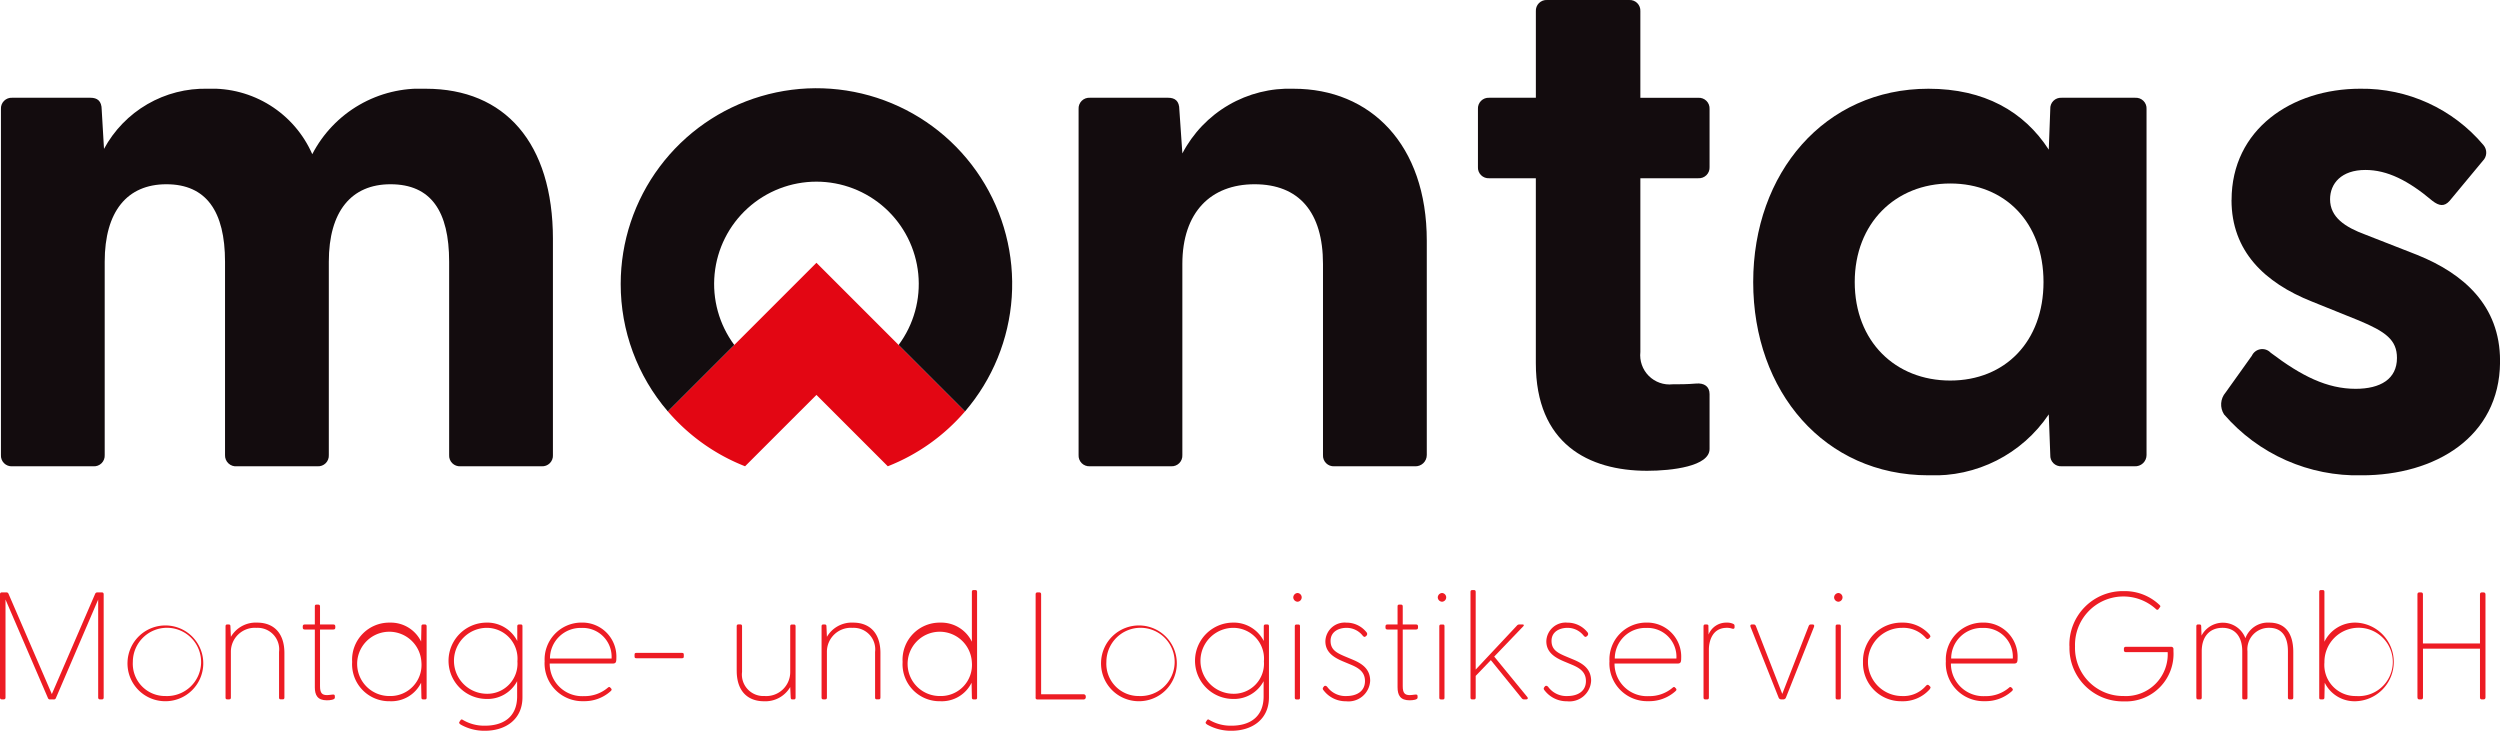 <?xml version="1.0" encoding="UTF-8"?>
<svg xmlns="http://www.w3.org/2000/svg" xmlns:xlink="http://www.w3.org/1999/xlink" id="Gruppe_17" data-name="Gruppe 17" width="217.743" height="63.645" viewBox="0 0 217.743 63.645">
  <defs>
    <clipPath id="clip-path">
      <rect id="Rechteck_1" data-name="Rechteck 1" width="217.743" height="63.645" fill="none"></rect>
    </clipPath>
    <clipPath id="clip-path-2">
      <path id="Pfad_2" data-name="Pfad 2" d="M696.74,116.055a16.987,16.987,0,0,0,4.106,11.1l5.787-5.786a8.912,8.912,0,1,1,14.312,0l5.786,5.786a17.049,17.049,0,1,0-29.991-11.1" transform="translate(-696.74 -99.005)" fill="none"></path>
    </clipPath>
    <radialGradient id="radial-gradient" cx="0.5" cy="0.5" r="0.555" gradientTransform="matrix(0.826, 0, 0, -1, -0.277, 3.976)" gradientUnits="objectBoundingBox">
      <stop offset="0" stop-color="#130c0e"></stop>
      <stop offset="0.574" stop-color="#130c0e"></stop>
      <stop offset="0.798" stop-color="#130c0e"></stop>
      <stop offset="1" stop-color="#130c0e"></stop>
    </radialGradient>
    <clipPath id="clip-path-3">
      <path id="Pfad_3" data-name="Pfad 3" d="M28.132,105.315a9.537,9.537,0,0,0-9.1-5.7,9.993,9.993,0,0,0-9.039,5.24l-.2-3.406c0-.786-.393-1.048-.983-1.048H2a.928.928,0,0,0-.983.983v30.131A.928.928,0,0,0,2,132.5H9.071a.928.928,0,0,0,.983-.983V114.682c0-4.389,1.965-6.747,5.371-6.747,3.472,0,5.109,2.358,5.109,6.747v16.834a.947.947,0,0,0,1.048.983h7.009a.928.928,0,0,0,.983-.983V114.682c0-4.389,1.965-6.747,5.371-6.747,3.537,0,5.109,2.358,5.109,6.747v16.834a.928.928,0,0,0,.983.983h7.074a.928.928,0,0,0,.983-.983v-18.8c0-8.384-4.192-13.1-11.07-13.1a10.568,10.568,0,0,0-9.891,5.7" transform="translate(-1.014 -99.616)" fill="none"></path>
    </clipPath>
    <radialGradient id="radial-gradient-2" r="0.626" gradientTransform="matrix(0.684, 0, 0, -1, -0.001, 3.401)" xlink:href="#radial-gradient"></radialGradient>
    <clipPath id="clip-path-4">
      <path id="Pfad_4" data-name="Pfad 4" d="M1219.782,105.249l-.262-3.8c0-.786-.393-1.048-.983-1.048h-6.812a.928.928,0,0,0-.982.983v30.131a.928.928,0,0,0,.982.983h7.074a.928.928,0,0,0,.982-.983V114.878c0-4.52,2.489-6.943,6.288-6.943,3.865,0,5.961,2.424,5.961,6.943v16.638a.928.928,0,0,0,.983.983h7.009a.982.982,0,0,0,1.048-.983V112.848c0-8.384-4.913-13.232-11.594-13.232a10.5,10.5,0,0,0-9.694,5.633" transform="translate(-1210.743 -99.616)" fill="none"></path>
    </clipPath>
    <radialGradient id="radial-gradient-3" r="0.481" gradientTransform="matrix(1.084, 0, 0, -1, 0.261, 3.401)" xlink:href="#radial-gradient"></radialGradient>
    <clipPath id="clip-path-5">
      <path id="Pfad_5" data-name="Pfad 5" d="M1665.045,0a.928.928,0,0,0-.982.983V8.515H1660a.928.928,0,0,0-.982.983v5.044a.928.928,0,0,0,.982.983h4.061V31.638c0,7.009,4.585,9.367,9.694,9.367,2.162,0,5.437-.393,5.437-1.9V34.323c0-.655-.459-.983-1.179-.917-.786.065-1.441.065-2.031.065a2.553,2.553,0,0,1-2.817-2.817V15.524h5.044a.928.928,0,0,0,.983-.983V9.5a.928.928,0,0,0-.983-.983h-5.044V.983a.928.928,0,0,0-.983-.983Z" transform="translate(-1659.019)" fill="none"></path>
    </clipPath>
    <radialGradient id="radial-gradient-4" r="0.394" gradientTransform="matrix(2.032, 0, 0, -1, 6.588, 3.104)" xlink:href="#radial-gradient"></radialGradient>
    <clipPath id="clip-path-6">
      <path id="Pfad_6" data-name="Pfad 6" d="M1976.846,116.45c0-5.109,3.537-8.581,8.319-8.581s8.123,3.406,8.123,8.581-3.341,8.581-8.123,8.581-8.319-3.406-8.319-8.581m-8.843,0c0,9.563,6.223,16.834,15.262,16.834a12.024,12.024,0,0,0,10.481-5.306l.131,3.537a.928.928,0,0,0,.983.983h6.354a.982.982,0,0,0,1.048-.983V101.385a.928.928,0,0,0-.983-.983h-6.419a.928.928,0,0,0-.983.983l-.131,3.537c-2.161-3.341-5.633-5.306-10.481-5.306-9.039,0-15.262,7.336-15.262,16.834" transform="translate(-1968.003 -99.616)" fill="none"></path>
    </clipPath>
    <radialGradient id="radial-gradient-5" r="0.504" gradientTransform="matrix(0.983, 0, 0, -1, -0.077, 3.322)" xlink:href="#radial-gradient"></radialGradient>
    <clipPath id="clip-path-7">
      <path id="Pfad_7" data-name="Pfad 7" d="M2494.052,109.31c0,4.454,2.882,7.205,7.008,8.843l4.062,1.638c2.358.983,3.341,1.7,3.341,3.275,0,1.834-1.441,2.686-3.6,2.686-2.489,0-4.717-1.114-7.4-3.144a1,1,0,0,0-1.638.262l-2.292,3.21a1.591,1.591,0,0,0-.131,1.9,15.356,15.356,0,0,0,11.987,5.306c6.419,0,11.987-3.341,12.052-9.825,0-.045,0-.09,0-.135V123.3c-.006-4.814-3.189-7.587-7.206-9.207l-4.52-1.769c-1.769-.655-3.079-1.507-3.079-3.079,0-1.376.982-2.555,3.079-2.555,1.9,0,3.734.917,5.83,2.686.589.458,1.048.524,1.507,0l2.882-3.472a1.01,1.01,0,0,0,.066-1.376,13.783,13.783,0,0,0-10.742-4.913c-5.96,0-11.2,3.537-11.2,9.694" transform="translate(-2493.139 -99.616)" fill="none"></path>
    </clipPath>
    <radialGradient id="radial-gradient-6" cx="0.503" r="0.436" gradientTransform="matrix(1.378, 0, 0, -1, 2.99, 3.322)" xlink:href="#radial-gradient"></radialGradient>
  </defs>
  <g id="Gruppe_2" data-name="Gruppe 2">
    <g id="Gruppe_1" data-name="Gruppe 1" clip-path="url(#clip-path)">
      <path id="Pfad_1" data-name="Pfad 1" d="M756.39,312.708l6.216-6.216,6.216,6.216a17.089,17.089,0,0,0,6.726-4.781l-5.786-5.786-7.156-7.156-7.155,7.156-5.787,5.786a17.088,17.088,0,0,0,6.726,4.781" transform="translate(-691.497 -272.097)" fill="#e30613" fill-rule="evenodd"></path>
    </g>
  </g>
  <g id="Gruppe_4" data-name="Gruppe 4" transform="translate(54.061 7.682)">
    <g id="Gruppe_3" data-name="Gruppe 3" clip-path="url(#clip-path-2)">
      <rect id="Rechteck_2" data-name="Rechteck 2" width="34.098" height="28.148" transform="translate(0 0)" fill="url(#radial-gradient)"></rect>
    </g>
  </g>
  <g id="Gruppe_6" data-name="Gruppe 6" transform="translate(0.079 7.729)">
    <g id="Gruppe_5" data-name="Gruppe 5" clip-path="url(#clip-path-3)">
      <rect id="Rechteck_3" data-name="Rechteck 3" width="48.079" height="32.882" transform="translate(0 0)" fill="url(#radial-gradient-2)"></rect>
    </g>
  </g>
  <g id="Gruppe_8" data-name="Gruppe 8" transform="translate(93.942 7.729)">
    <g id="Gruppe_7" data-name="Gruppe 7" clip-path="url(#clip-path-4)">
      <rect id="Rechteck_4" data-name="Rechteck 4" width="30.328" height="32.882" transform="translate(0 0)" fill="url(#radial-gradient-3)"></rect>
    </g>
  </g>
  <g id="Gruppe_10" data-name="Gruppe 10" transform="translate(128.725)">
    <g id="Gruppe_9" data-name="Gruppe 9" clip-path="url(#clip-path-5)">
      <rect id="Rechteck_5" data-name="Rechteck 5" width="20.175" height="41.005" fill="url(#radial-gradient-4)"></rect>
    </g>
  </g>
  <g id="Gruppe_12" data-name="Gruppe 12" transform="translate(152.699 7.729)">
    <g id="Gruppe_11" data-name="Gruppe 11" clip-path="url(#clip-path-6)">
      <rect id="Rechteck_6" data-name="Rechteck 6" width="34.258" height="33.668" transform="translate(0 0)" fill="url(#radial-gradient-5)"></rect>
    </g>
  </g>
  <g id="Gruppe_14" data-name="Gruppe 14" transform="translate(193.445 7.729)">
    <g id="Gruppe_13" data-name="Gruppe 13" clip-path="url(#clip-path-7)">
      <rect id="Rechteck_7" data-name="Rechteck 7" width="24.433" height="33.668" transform="translate(-0.135 0)" fill="url(#radial-gradient-6)"></rect>
    </g>
  </g>
  <g id="Gruppe_16" data-name="Gruppe 16">
    <g id="Gruppe_15" data-name="Gruppe 15" clip-path="url(#clip-path)">
      <path id="Pfad_8" data-name="Pfad 8" d="M0,674.073V665.1c0-.12.053-.173.173-.173H.546a.189.189,0,0,1,.2.133l3.769,8.723,3.769-8.723a.205.205,0,0,1,.213-.133h.36c.12,0,.173.053.173.173v8.976c0,.12-.053.173-.173.173h-.12c-.12,0-.186-.053-.186-.173v-8.524l-3.676,8.564a.191.191,0,0,1-.213.133h-.28a.191.191,0,0,1-.213-.133L.48,665.549v8.524c0,.12-.053.173-.173.173H.173c-.12,0-.173-.053-.173-.173" transform="translate(0 -613.331)" fill="#ed1c24"></path>
      <path id="Pfad_9" data-name="Pfad 9" d="M143.147,702.332a3.3,3.3,0,1,1,3.3,3.423,3.29,3.29,0,0,1-3.3-3.423m3.3,2.97a2.973,2.973,0,1,0-2.837-2.97,2.808,2.808,0,0,0,2.837,2.97" transform="translate(-132.04 -644.68)" fill="#ed1c24"></path>
      <path id="Pfad_10" data-name="Pfad 10" d="M253.168,705.422v-6.18c0-.12.04-.173.16-.173h.093c.146,0,.173.053.173.186l.04.892a2.505,2.505,0,0,1,2.277-1.239c1.438,0,2.384.892,2.384,2.65v3.862c0,.12-.04.173-.16.173h-.147c-.12,0-.16-.053-.16-.173v-3.956a1.875,1.875,0,0,0-1.958-2.1,2.085,2.085,0,0,0-2.237,2.1v3.956c0,.12-.04.173-.16.173h-.146c-.12,0-.16-.053-.16-.173" transform="translate(-233.524 -644.68)" fill="#ed1c24"></path>
      <path id="Pfad_11" data-name="Pfad 11" d="M340.9,685.847v-5.021h-.879c-.12,0-.173-.053-.173-.173v-.093c0-.12.053-.173.173-.173h.879v-1.558c0-.12.027-.173.146-.173h.146c.12,0,.16.053.16.173v1.558h1.159c.12,0,.173.053.173.173v.093c0,.12-.053.173-.173.173h-1.159v4.941c0,.586.173.773.613.773.093,0,.32-.027.413-.04.24-.04.266.027.266.16v.107c0,.173-.4.226-.693.226-.812,0-1.052-.44-1.052-1.145" transform="translate(-313.479 -625.998)" fill="#ed1c24"></path>
      <path id="Pfad_12" data-name="Pfad 12" d="M395.289,702.332a3.233,3.233,0,0,1,3.29-3.423,2.932,2.932,0,0,1,2.717,1.651l.027-1.318c0-.12.04-.173.16-.173h.133c.12,0,.16.053.16.173v6.18c0,.12-.027.173-.146.173h-.147c-.12,0-.16-.053-.16-.173l-.027-1.279a2.886,2.886,0,0,1-2.717,1.612,3.225,3.225,0,0,1-3.29-3.423m3.276,2.97a2.705,2.705,0,0,0,2.757-2.93,2.8,2.8,0,1,0-2.757,2.93" transform="translate(-364.618 -644.68)" fill="#ed1c24"></path>
      <path id="Pfad_13" data-name="Pfad 13" d="M504.79,707.78c-.093-.067-.147-.12-.107-.213l.107-.16a.118.118,0,0,1,.173-.04,3.638,3.638,0,0,0,1.971.519c1.465,0,2.784-.666,2.784-2.557v-1.318A2.916,2.916,0,0,1,507,705.556a3.324,3.324,0,0,1-.027-6.646,2.935,2.935,0,0,1,2.757,1.6v-1.265c0-.12.04-.173.16-.173h.146c.12,0,.146.053.146.173v6.166c0,1.971-1.518,2.917-3.263,2.917a4.177,4.177,0,0,1-2.131-.546m2.224-2.677a2.626,2.626,0,0,0,2.73-2.823,2.682,2.682,0,0,0-2.73-2.917,2.871,2.871,0,0,0,0,5.74" transform="translate(-464.677 -644.681)" fill="#ed1c24"></path>
      <path id="Pfad_14" data-name="Pfad 14" d="M611.383,702.305a3.214,3.214,0,0,1,3.236-3.4,2.961,2.961,0,0,1,3.01,3.076c0,.4-.053.493-.346.493h-5.46a2.827,2.827,0,0,0,2.983,2.837,3.1,3.1,0,0,0,2.091-.746c.053-.053.147-.067.186-.013l.08.08c.107.133.027.186-.053.266a3.4,3.4,0,0,1-2.331.852,3.292,3.292,0,0,1-3.4-3.449m5.833-.266a2.517,2.517,0,0,0-2.61-2.664,2.667,2.667,0,0,0-2.757,2.664Z" transform="translate(-563.945 -644.68)" fill="#ed1c24"></path>
      <path id="Pfad_15" data-name="Pfad 15" d="M712.307,733.2v-.147c0-.12.04-.16.16-.16h3.969c.12,0,.16.04.16.16v.147c0,.12-.04.16-.16.16h-3.969c-.12,0-.16-.04-.16-.16" transform="translate(-657.039 -676.029)" fill="#ed1c24"></path>
      <path id="Pfad_16" data-name="Pfad 16" d="M826.959,705v-3.862c0-.12.04-.173.16-.173h.147c.12,0,.16.053.16.173V705.1a1.869,1.869,0,0,0,1.958,2.1,2.085,2.085,0,0,0,2.237-2.1v-3.955c0-.12.04-.173.16-.173h.147c.12,0,.16.053.16.173v6.18c0,.12-.04.173-.16.173h-.093c-.146,0-.16-.053-.173-.187l-.04-.892a2.505,2.505,0,0,1-2.277,1.239c-1.438,0-2.384-.892-2.384-2.65" transform="translate(-762.795 -646.58)" fill="#ed1c24"></path>
      <path id="Pfad_17" data-name="Pfad 17" d="M922.219,705.422v-6.18c0-.12.04-.173.16-.173h.093c.146,0,.173.053.173.186l.04.892a2.505,2.505,0,0,1,2.277-1.239c1.438,0,2.384.892,2.384,2.65v3.862c0,.12-.04.173-.16.173h-.146c-.12,0-.16-.053-.16-.173v-3.956a1.875,1.875,0,0,0-1.958-2.1,2.085,2.085,0,0,0-2.237,2.1v3.956c0,.12-.04.173-.16.173h-.146c-.12,0-.16-.053-.16-.173" transform="translate(-850.663 -644.68)" fill="#ed1c24"></path>
      <path id="Pfad_18" data-name="Pfad 18" d="M1013.188,668.609a3.233,3.233,0,0,1,3.29-3.423,2.961,2.961,0,0,1,2.744,1.665v-4.328c0-.12.04-.173.16-.173h.133c.12,0,.16.053.16.173V671.7c0,.12-.027.173-.146.173h-.147c-.12,0-.16-.053-.16-.173l-.027-1.279a2.886,2.886,0,0,1-2.717,1.611,3.225,3.225,0,0,1-3.29-3.423m3.276,2.97a2.706,2.706,0,0,0,2.757-2.93,2.8,2.8,0,1,0-2.757,2.93" transform="translate(-934.574 -610.957)" fill="#ed1c24"></path>
      <path id="Pfad_19" data-name="Pfad 19" d="M1162.512,674.073V665.1c0-.12.053-.173.173-.173h.133c.12,0,.173.053.173.173v8.7h3.689a.189.189,0,0,1,.2.2v.053a.189.189,0,0,1-.2.2h-4c-.12,0-.173-.053-.173-.173" transform="translate(-1072.312 -613.331)" fill="#ed1c24"></path>
      <path id="Pfad_20" data-name="Pfad 20" d="M1235.974,702.332a3.3,3.3,0,1,1,3.3,3.423,3.29,3.29,0,0,1-3.3-3.423m3.3,2.97a2.973,2.973,0,1,0-2.837-2.97,2.808,2.808,0,0,0,2.837,2.97" transform="translate(-1140.074 -644.68)" fill="#ed1c24"></path>
      <path id="Pfad_21" data-name="Pfad 21" d="M1342.729,707.78c-.093-.067-.146-.12-.106-.213l.106-.16a.118.118,0,0,1,.173-.04,3.638,3.638,0,0,0,1.971.519c1.465,0,2.784-.666,2.784-2.557v-1.318a2.916,2.916,0,0,1-2.717,1.545,3.324,3.324,0,0,1-.027-6.646,2.936,2.936,0,0,1,2.757,1.6v-1.265c0-.12.04-.173.16-.173h.146c.12,0,.147.053.147.173v6.166c0,1.971-1.518,2.917-3.263,2.917a4.177,4.177,0,0,1-2.131-.546m2.224-2.677a2.626,2.626,0,0,0,2.73-2.823,2.682,2.682,0,0,0-2.73-2.917,2.871,2.871,0,0,0,0,5.74" transform="translate(-1237.6 -644.681)" fill="#ed1c24"></path>
      <path id="Pfad_22" data-name="Pfad 22" d="M1451.725,666a.393.393,0,0,1,.373-.386.38.38,0,0,1,0,.759.39.39,0,0,1-.373-.373m.133,2.531c0-.12.04-.173.16-.173h.146c.12,0,.146.053.146.173v6.18c0,.12-.027.173-.146.173h-.146c-.12,0-.16-.053-.16-.173Z" transform="translate(-1339.085 -613.964)" fill="#ed1c24"></path>
      <path id="Pfad_23" data-name="Pfad 23" d="M1484.964,704.836c-.107-.12-.12-.2-.04-.306l.053-.067c.053-.067.173-.08.28.04a1.962,1.962,0,0,0,1.665.8c.945,0,1.625-.439,1.625-1.305,0-.773-.519-1.132-1.225-1.425l-.733-.306c-.772-.333-1.492-.786-1.492-1.731a1.679,1.679,0,0,1,1.838-1.625,2.209,2.209,0,0,1,1.745.839.214.214,0,0,1-.014.306c-.133.133-.2.12-.319-.013a1.781,1.781,0,0,0-1.412-.679c-.679,0-1.385.333-1.385,1.132s.546,1.065,1.385,1.412l.479.2c.879.36,1.572.826,1.585,1.851a1.889,1.889,0,0,1-2.1,1.8,2.413,2.413,0,0,1-1.931-.919m3.716-4.794-.014.013Z" transform="translate(-1369.661 -644.68)" fill="#ed1c24"></path>
      <path id="Pfad_24" data-name="Pfad 24" d="M1556.275,685.847v-5.021h-.879c-.12,0-.173-.053-.173-.173v-.093c0-.12.053-.173.173-.173h.879v-1.558c0-.12.027-.173.146-.173h.146c.12,0,.16.053.16.173v1.558h1.158c.12,0,.173.053.173.173v.093c0,.12-.053.173-.173.173h-1.158v4.941c0,.586.173.773.613.773.093,0,.32-.027.413-.04.24-.04.266.027.266.16v.107c0,.173-.4.226-.692.226-.812,0-1.052-.44-1.052-1.145" transform="translate(-1434.552 -625.998)" fill="#ed1c24"></path>
      <path id="Pfad_25" data-name="Pfad 25" d="M1613.925,666a.393.393,0,0,1,.373-.386.38.38,0,0,1,0,.759.39.39,0,0,1-.373-.373m.133,2.531c0-.12.04-.173.16-.173h.146c.12,0,.146.053.146.173v6.18c0,.12-.027.173-.146.173h-.146c-.12,0-.16-.053-.16-.173Z" transform="translate(-1488.699 -613.964)" fill="#ed1c24"></path>
      <path id="Pfad_26" data-name="Pfad 26" d="M1650.653,671.7v-9.176c0-.12.04-.173.16-.173h.133c.12,0,.16.053.16.173v6.752l3.583-3.822a.264.264,0,0,1,.226-.107h.28c.133,0,.12.107.04.173l-2.517,2.624,2.89,3.529c.066.093.04.2-.12.2h-.146a.255.255,0,0,1-.24-.12l-2.677-3.3-1.319,1.372V671.7c0,.12-.04.173-.16.173h-.133c-.12,0-.16-.053-.16-.173" transform="translate(-1522.577 -610.957)" fill="#ed1c24"></path>
      <path id="Pfad_27" data-name="Pfad 27" d="M1732.985,704.836c-.106-.12-.12-.2-.04-.306l.053-.067c.053-.067.173-.08.28.04a1.961,1.961,0,0,0,1.665.8c.946,0,1.625-.439,1.625-1.305,0-.773-.519-1.132-1.225-1.425l-.732-.306c-.773-.333-1.492-.786-1.492-1.731a1.679,1.679,0,0,1,1.838-1.625,2.209,2.209,0,0,1,1.745.839.214.214,0,0,1-.013.306c-.133.133-.2.12-.32-.013a1.781,1.781,0,0,0-1.412-.679c-.679,0-1.385.333-1.385,1.132s.546,1.065,1.385,1.412l.479.2c.879.36,1.572.826,1.585,1.851a1.889,1.889,0,0,1-2.1,1.8,2.414,2.414,0,0,1-1.931-.919m3.716-4.794-.013.013Z" transform="translate(-1598.438 -644.68)" fill="#ed1c24"></path>
      <path id="Pfad_28" data-name="Pfad 28" d="M1806.676,702.305a3.214,3.214,0,0,1,3.236-3.4,2.961,2.961,0,0,1,3.01,3.076c0,.4-.053.493-.346.493h-5.46a2.827,2.827,0,0,0,2.983,2.837,3.1,3.1,0,0,0,2.091-.746c.053-.053.146-.067.186-.013l.08.08c.107.133.027.186-.053.266a3.4,3.4,0,0,1-2.331.852,3.292,3.292,0,0,1-3.4-3.449m5.833-.266a2.517,2.517,0,0,0-2.61-2.664,2.667,2.667,0,0,0-2.757,2.664Z" transform="translate(-1666.495 -644.68)" fill="#ed1c24"></path>
      <path id="Pfad_29" data-name="Pfad 29" d="M1912.235,705.422v-6.18c0-.12.04-.173.16-.173h.093c.146,0,.186.053.173.186l.013.693a1.653,1.653,0,0,1,1.572-1.039,1.259,1.259,0,0,1,.6.12c.066.04.093.08.093.2v.08c0,.133-.093.16-.226.12a1.308,1.308,0,0,0-.453-.067c-1.318,0-1.558,1.265-1.558,1.891v4.169c0,.12-.04.173-.16.173h-.146c-.12,0-.16-.053-.16-.173" transform="translate(-1763.863 -644.68)" fill="#ed1c24"></path>
      <path id="Pfad_30" data-name="Pfad 30" d="M1967.269,707.335l-2.437-6.14c-.053-.147-.013-.226.133-.226h.133c.106,0,.16.053.2.16l2.291,5.887,2.291-5.887c.04-.107.093-.16.2-.16h.133c.146,0,.187.08.133.226l-2.437,6.14a.244.244,0,0,1-.24.16h-.16a.244.244,0,0,1-.24-.16" transform="translate(-1812.358 -646.58)" fill="#ed1c24"></path>
      <path id="Pfad_31" data-name="Pfad 31" d="M2058.815,666a.393.393,0,0,1,.373-.386.38.38,0,0,1,0,.759.391.391,0,0,1-.373-.373m.133,2.531c0-.12.04-.173.16-.173h.146c.12,0,.147.053.147.173v6.18c0,.12-.027.173-.147.173h-.146c-.12,0-.16-.053-.16-.173Z" transform="translate(-1899.07 -613.964)" fill="#ed1c24"></path>
      <path id="Pfad_32" data-name="Pfad 32" d="M2091.253,702.346a3.342,3.342,0,0,1,3.383-3.436,3.091,3.091,0,0,1,2.411,1.039c.08.12.106.173.027.253l-.066.067c-.133.133-.213.053-.28-.013a2.59,2.59,0,0,0-2.078-.892,2.97,2.97,0,0,0,.013,5.94,2.562,2.562,0,0,0,2.051-.866c.093-.093.173-.173.306-.04l.067.067c.08.08.053.133-.027.253a3.118,3.118,0,0,1-2.451,1.039,3.314,3.314,0,0,1-3.356-3.409" transform="translate(-1928.991 -644.681)" fill="#ed1c24"></path>
      <path id="Pfad_33" data-name="Pfad 33" d="M2184.284,702.305a3.214,3.214,0,0,1,3.236-3.4,2.961,2.961,0,0,1,3.01,3.076c0,.4-.053.493-.346.493h-5.46a2.827,2.827,0,0,0,2.983,2.837,3.1,3.1,0,0,0,2.091-.746.13.13,0,0,1,.186-.013l.08.08c.107.133.027.186-.053.266a3.4,3.4,0,0,1-2.331.852,3.292,3.292,0,0,1-3.4-3.449m5.833-.266a2.517,2.517,0,0,0-2.61-2.664,2.667,2.667,0,0,0-2.757,2.664Z" transform="translate(-2014.804 -644.68)" fill="#ed1c24"></path>
      <path id="Pfad_34" data-name="Pfad 34" d="M2322.967,668.358a4.655,4.655,0,0,1,4.755-4.808,4.379,4.379,0,0,1,3.1,1.212c.08.08.08.12.04.173l-.147.2a.129.129,0,0,1-.187,0,4.214,4.214,0,0,0-7.072,3.223,4.185,4.185,0,0,0,4.235,4.328,3.639,3.639,0,0,0,3.835-3.822H2327.9c-.12,0-.187-.053-.187-.173v-.12c0-.12.066-.173.187-.173h3.929a.189.189,0,0,1,.2.2v.173a4.141,4.141,0,0,1-4.315,4.382,4.641,4.641,0,0,1-4.741-4.795" transform="translate(-2142.727 -612.065)" fill="#ed1c24"></path>
      <path id="Pfad_35" data-name="Pfad 35" d="M2465.428,705.422v-6.18c0-.12.04-.173.16-.173h.093c.146,0,.173.053.173.186l.027.786a2.1,2.1,0,0,1,3.822.226,2.079,2.079,0,0,1,2.078-1.358c1.305,0,2.091.826,2.091,2.557v3.956c0,.12-.04.173-.16.173h-.146c-.12,0-.16-.053-.16-.173V701.4c0-1.279-.533-2.038-1.625-2.038a1.863,1.863,0,0,0-1.9,2.038v4.022c0,.12-.027.173-.147.173h-.16c-.12,0-.146-.053-.146-.173V701.4c0-1.279-.639-2.038-1.718-2.038-1.132,0-1.811.772-1.811,2.038v4.022c0,.12-.04.173-.16.173h-.146c-.12,0-.16-.053-.16-.173" transform="translate(-2274.134 -644.68)" fill="#ed1c24"></path>
      <path id="Pfad_36" data-name="Pfad 36" d="M2603.9,670.42l-.027,1.279c0,.12-.04.173-.16.173h-.146c-.12,0-.146-.053-.146-.173v-9.176c0-.12.04-.173.16-.173h.133c.12,0,.16.053.16.173v4.328a2.966,2.966,0,0,1,2.757-1.665,3.426,3.426,0,0,1,0,6.846,2.892,2.892,0,0,1-2.73-1.611m2.73,1.159a2.978,2.978,0,1,0-2.757-2.93,2.705,2.705,0,0,0,2.757,2.93" transform="translate(-2401.423 -610.957)" fill="#ed1c24"></path>
      <path id="Pfad_37" data-name="Pfad 37" d="M2713.617,674.073V665.1c0-.12.053-.173.173-.173h.133c.12,0,.173.053.173.173v4.275h4.968V665.1c0-.12.053-.173.173-.173h.12c.12,0,.186.053.186.173v8.976c0,.12-.067.173-.186.173h-.12c-.12,0-.173-.053-.173-.173v-4.248H2714.1v4.248c0,.12-.053.173-.173.173h-.133c-.12,0-.173-.053-.173-.173" transform="translate(-2503.065 -613.331)" fill="#ed1c24"></path>
    </g>
  </g>
</svg>
